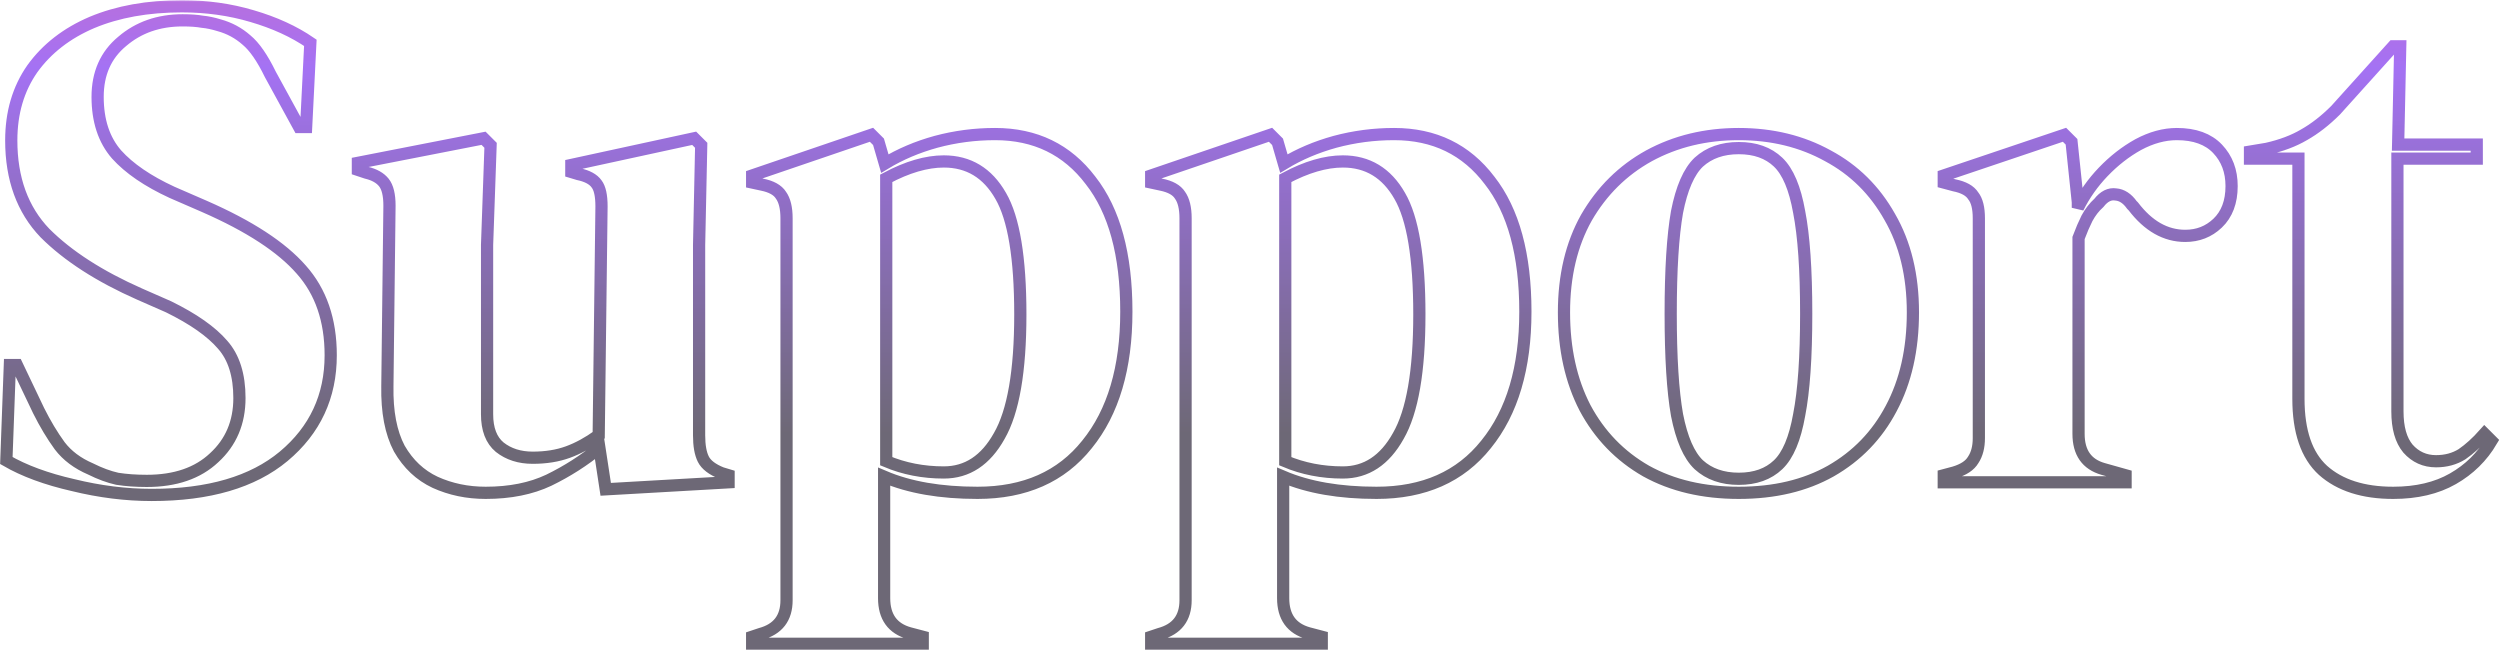 <svg width="819" height="213" viewBox="0 0 819 213" fill="none" xmlns="http://www.w3.org/2000/svg">
<g opacity="0.6">
<mask id="path-1-outside-1_1580_1280" maskUnits="userSpaceOnUse" x="-0.921" y="0.06" width="820" height="213" fill="black">
<rect fill="white" x="-0.921" y="0.06" width="820" height="213"/>
<path d="M49.689 162.14C41.256 162.14 32.669 161.067 23.929 158.92C15.189 156.927 7.906 154.243 2.079 150.87L3.229 119.59H5.529L12.659 134.54C14.806 138.833 17.106 142.667 19.559 146.04C22.012 149.26 25.386 151.79 29.679 153.63C32.746 155.163 35.659 156.237 38.419 156.85C41.332 157.31 44.552 157.54 48.079 157.54C57.432 157.54 64.792 155.01 70.159 149.95C75.679 144.89 78.439 138.373 78.439 130.4C78.439 122.887 76.599 117.06 72.919 112.92C69.239 108.627 63.336 104.487 55.209 100.5L45.779 96.36C32.592 90.533 22.242 83.863 14.729 76.35C7.369 68.683 3.689 58.563 3.689 45.99C3.689 36.943 5.989 29.123 10.589 22.53C15.342 15.937 21.859 10.877 30.139 7.35C38.572 3.823 48.386 2.06 59.579 2.06C67.706 2.06 75.372 3.133 82.579 5.28C89.939 7.427 96.302 10.34 101.669 14.02L100.289 41.62H97.989L88.559 24.37C85.952 19.003 83.346 15.247 80.739 13.1C78.132 10.8 75.142 9.19 71.769 8.27C69.776 7.657 67.936 7.273 66.249 7.12C64.562 6.813 62.416 6.66 59.809 6.66C51.989 6.66 45.396 8.96 40.029 13.56C34.662 18.007 31.979 24.063 31.979 31.73C31.979 39.55 34.049 45.837 38.189 50.59C42.329 55.19 48.386 59.33 56.359 63.01L66.939 67.61C81.659 74.05 92.239 80.95 98.679 88.31C105.119 95.517 108.339 104.87 108.339 116.37C108.339 129.863 103.202 140.903 92.929 149.49C82.809 157.923 68.396 162.14 49.689 162.14ZM159.104 161.45C153.124 161.45 147.604 160.3 142.544 158C137.638 155.7 133.728 152.02 130.814 146.96C128.054 141.747 126.751 134.923 126.904 126.49L127.594 67.38C127.594 63.853 126.981 61.323 125.754 59.79C124.528 58.257 122.611 57.183 120.004 56.57L117.244 55.65V53.35L158.414 45.3L160.714 47.6L159.564 80.26V135.69C159.564 140.597 160.944 144.2 163.704 146.5C166.618 148.8 170.221 149.95 174.514 149.95C178.808 149.95 182.641 149.337 186.014 148.11C189.388 146.883 192.761 145.043 196.134 142.59L197.054 67.61C197.054 64.083 196.518 61.63 195.444 60.25C194.371 58.717 192.378 57.643 189.464 57.03L187.164 56.34V54.04L227.414 45.3L229.714 47.6L229.024 80.26V142.59C229.024 145.963 229.484 148.57 230.404 150.41C231.324 152.25 233.318 153.783 236.384 155.01L238.684 155.7V158L198.434 160.3L196.364 146.73C191.304 150.87 185.784 154.397 179.804 157.31C173.978 160.07 167.078 161.45 159.104 161.45ZM246.4 210.9V208.6L249.16 207.68C254.834 206.147 257.67 202.467 257.67 196.64V71.52C257.67 68.147 257.057 65.617 255.83 63.93C254.757 62.243 252.687 61.093 249.62 60.48L246.4 59.79V57.49L285.5 44.15L287.8 46.45L289.87 53.58C294.93 50.513 300.527 48.137 306.66 46.45C312.947 44.763 319.387 43.92 325.98 43.92C339.167 43.92 349.594 48.98 357.26 59.1C365.08 69.067 368.99 83.403 368.99 102.11C368.99 120.51 364.697 135 356.11 145.58C347.677 156.16 335.717 161.45 320.23 161.45C308.117 161.45 297.92 159.687 289.64 156.16V195.95C289.64 202.083 292.4 205.917 297.92 207.45L302.29 208.6V210.9H246.4ZM309.19 154.78C316.857 154.78 322.914 150.793 327.36 142.82C331.96 134.847 334.26 121.583 334.26 103.03C334.26 84.477 332.114 71.52 327.82 64.16C323.527 56.647 317.317 52.89 309.19 52.89C303.517 52.89 297.23 54.73 290.33 58.41V151.1C296.157 153.553 302.444 154.78 309.19 154.78ZM377.123 210.9V208.6L379.883 207.68C385.556 206.147 388.393 202.467 388.393 196.64V71.52C388.393 68.147 387.78 65.617 386.553 63.93C385.48 62.243 383.41 61.093 380.343 60.48L377.123 59.79V57.49L416.223 44.15L418.523 46.45L420.593 53.58C425.653 50.513 431.25 48.137 437.383 46.45C443.67 44.763 450.11 43.92 456.703 43.92C469.89 43.92 480.316 48.98 487.983 59.1C495.803 69.067 499.713 83.403 499.713 102.11C499.713 120.51 495.42 135 486.833 145.58C478.4 156.16 466.44 161.45 450.953 161.45C438.84 161.45 428.643 159.687 420.363 156.16V195.95C420.363 202.083 423.123 205.917 428.643 207.45L433.013 208.6V210.9H377.123ZM439.913 154.78C447.58 154.78 453.636 150.793 458.083 142.82C462.683 134.847 464.983 121.583 464.983 103.03C464.983 84.477 462.836 71.52 458.543 64.16C454.25 56.647 448.04 52.89 439.913 52.89C434.24 52.89 427.953 54.73 421.053 58.41V151.1C426.88 153.553 433.166 154.78 439.913 154.78ZM569.629 161.45C557.976 161.45 547.856 159.073 539.269 154.32C530.683 149.413 524.013 142.513 519.259 133.62C514.659 124.727 512.359 114.3 512.359 102.34C512.359 90.38 514.813 80.03 519.719 71.29C524.779 62.55 531.603 55.803 540.189 51.05C548.929 46.297 558.743 43.92 569.629 43.92C580.516 43.92 590.253 46.297 598.839 51.05C607.426 55.65 614.173 62.32 619.079 71.06C624.139 79.8 626.669 90.227 626.669 102.34C626.669 114.453 624.293 124.957 619.539 133.85C614.939 142.59 608.346 149.413 599.759 154.32C591.326 159.073 581.283 161.45 569.629 161.45ZM569.629 156.85C574.996 156.85 579.289 155.317 582.509 152.25C585.729 149.183 588.029 143.74 589.409 135.92C590.943 128.1 591.709 117.06 591.709 102.8C591.709 88.387 590.943 77.27 589.409 69.45C588.029 61.63 585.729 56.187 582.509 53.12C579.289 50.053 574.996 48.52 569.629 48.52C564.263 48.52 559.893 50.053 556.519 53.12C553.299 56.187 550.923 61.63 549.389 69.45C548.009 77.27 547.319 88.387 547.319 102.8C547.319 117.06 548.009 128.1 549.389 135.92C550.923 143.74 553.299 149.183 556.519 152.25C559.893 155.317 564.263 156.85 569.629 156.85ZM636.771 158V155.7L640.221 154.78C643.288 153.86 645.358 152.48 646.431 150.64C647.658 148.8 648.271 146.423 648.271 143.51V71.52C648.271 68.147 647.658 65.693 646.431 64.16C645.358 62.473 643.288 61.323 640.221 60.71L636.771 59.79V57.49L676.331 44.15L678.631 46.45L680.701 66.23V68.07C682.848 63.777 685.608 59.867 688.981 56.34C692.508 52.66 696.341 49.67 700.481 47.37C704.775 45.07 708.991 43.92 713.131 43.92C718.958 43.92 723.405 45.53 726.471 48.75C729.538 51.97 731.071 56.033 731.071 60.94C731.071 66.153 729.538 70.217 726.471 73.13C723.558 75.89 720.031 77.27 715.891 77.27C709.451 77.27 703.778 74.05 698.871 67.61L698.411 67.15C696.878 65.003 695.115 63.853 693.121 63.7C691.128 63.393 689.288 64.313 687.601 66.46C686.068 67.84 684.765 69.527 683.691 71.52C682.771 73.36 681.851 75.507 680.931 77.96V142.13C680.931 148.263 683.615 152.097 688.981 153.63L696.341 155.7V158H636.771ZM784.016 161.45C774.203 161.45 766.536 158.997 761.016 154.09C755.65 149.183 752.966 141.363 752.966 130.63V51.97H737.096V49.67L742.616 48.75C747.37 47.677 751.433 46.143 754.806 44.15C758.333 42.157 761.783 39.473 765.156 36.1L784.016 15.17H786.316L785.626 47.37H811.386V51.97H785.396V134.77C785.396 140.137 786.546 144.2 788.846 146.96C791.3 149.72 794.366 151.1 798.046 151.1C801.266 151.1 804.103 150.333 806.556 148.8C809.01 147.113 811.463 144.89 813.916 142.13L816.216 144.43C813.15 149.643 808.933 153.783 803.566 156.85C798.2 159.917 791.683 161.45 784.016 161.45Z"/>
</mask>
<path d="M49.689 162.14C41.256 162.14 32.669 161.067 23.929 158.92C15.189 156.927 7.906 154.243 2.079 150.87L3.229 119.59H5.529L12.659 134.54C14.806 138.833 17.106 142.667 19.559 146.04C22.012 149.26 25.386 151.79 29.679 153.63C32.746 155.163 35.659 156.237 38.419 156.85C41.332 157.31 44.552 157.54 48.079 157.54C57.432 157.54 64.792 155.01 70.159 149.95C75.679 144.89 78.439 138.373 78.439 130.4C78.439 122.887 76.599 117.06 72.919 112.92C69.239 108.627 63.336 104.487 55.209 100.5L45.779 96.36C32.592 90.533 22.242 83.863 14.729 76.35C7.369 68.683 3.689 58.563 3.689 45.99C3.689 36.943 5.989 29.123 10.589 22.53C15.342 15.937 21.859 10.877 30.139 7.35C38.572 3.823 48.386 2.06 59.579 2.06C67.706 2.06 75.372 3.133 82.579 5.28C89.939 7.427 96.302 10.34 101.669 14.02L100.289 41.62H97.989L88.559 24.37C85.952 19.003 83.346 15.247 80.739 13.1C78.132 10.8 75.142 9.19 71.769 8.27C69.776 7.657 67.936 7.273 66.249 7.12C64.562 6.813 62.416 6.66 59.809 6.66C51.989 6.66 45.396 8.96 40.029 13.56C34.662 18.007 31.979 24.063 31.979 31.73C31.979 39.55 34.049 45.837 38.189 50.59C42.329 55.19 48.386 59.33 56.359 63.01L66.939 67.61C81.659 74.05 92.239 80.95 98.679 88.31C105.119 95.517 108.339 104.87 108.339 116.37C108.339 129.863 103.202 140.903 92.929 149.49C82.809 157.923 68.396 162.14 49.689 162.14ZM159.104 161.45C153.124 161.45 147.604 160.3 142.544 158C137.638 155.7 133.728 152.02 130.814 146.96C128.054 141.747 126.751 134.923 126.904 126.49L127.594 67.38C127.594 63.853 126.981 61.323 125.754 59.79C124.528 58.257 122.611 57.183 120.004 56.57L117.244 55.65V53.35L158.414 45.3L160.714 47.6L159.564 80.26V135.69C159.564 140.597 160.944 144.2 163.704 146.5C166.618 148.8 170.221 149.95 174.514 149.95C178.808 149.95 182.641 149.337 186.014 148.11C189.388 146.883 192.761 145.043 196.134 142.59L197.054 67.61C197.054 64.083 196.518 61.63 195.444 60.25C194.371 58.717 192.378 57.643 189.464 57.03L187.164 56.34V54.04L227.414 45.3L229.714 47.6L229.024 80.26V142.59C229.024 145.963 229.484 148.57 230.404 150.41C231.324 152.25 233.318 153.783 236.384 155.01L238.684 155.7V158L198.434 160.3L196.364 146.73C191.304 150.87 185.784 154.397 179.804 157.31C173.978 160.07 167.078 161.45 159.104 161.45ZM246.4 210.9V208.6L249.16 207.68C254.834 206.147 257.67 202.467 257.67 196.64V71.52C257.67 68.147 257.057 65.617 255.83 63.93C254.757 62.243 252.687 61.093 249.62 60.48L246.4 59.79V57.49L285.5 44.15L287.8 46.45L289.87 53.58C294.93 50.513 300.527 48.137 306.66 46.45C312.947 44.763 319.387 43.92 325.98 43.92C339.167 43.92 349.594 48.98 357.26 59.1C365.08 69.067 368.99 83.403 368.99 102.11C368.99 120.51 364.697 135 356.11 145.58C347.677 156.16 335.717 161.45 320.23 161.45C308.117 161.45 297.92 159.687 289.64 156.16V195.95C289.64 202.083 292.4 205.917 297.92 207.45L302.29 208.6V210.9H246.4ZM309.19 154.78C316.857 154.78 322.914 150.793 327.36 142.82C331.96 134.847 334.26 121.583 334.26 103.03C334.26 84.477 332.114 71.52 327.82 64.16C323.527 56.647 317.317 52.89 309.19 52.89C303.517 52.89 297.23 54.73 290.33 58.41V151.1C296.157 153.553 302.444 154.78 309.19 154.78ZM377.123 210.9V208.6L379.883 207.68C385.556 206.147 388.393 202.467 388.393 196.64V71.52C388.393 68.147 387.78 65.617 386.553 63.93C385.48 62.243 383.41 61.093 380.343 60.48L377.123 59.79V57.49L416.223 44.15L418.523 46.45L420.593 53.58C425.653 50.513 431.25 48.137 437.383 46.45C443.67 44.763 450.11 43.92 456.703 43.92C469.89 43.92 480.316 48.98 487.983 59.1C495.803 69.067 499.713 83.403 499.713 102.11C499.713 120.51 495.42 135 486.833 145.58C478.4 156.16 466.44 161.45 450.953 161.45C438.84 161.45 428.643 159.687 420.363 156.16V195.95C420.363 202.083 423.123 205.917 428.643 207.45L433.013 208.6V210.9H377.123ZM439.913 154.78C447.58 154.78 453.636 150.793 458.083 142.82C462.683 134.847 464.983 121.583 464.983 103.03C464.983 84.477 462.836 71.52 458.543 64.16C454.25 56.647 448.04 52.89 439.913 52.89C434.24 52.89 427.953 54.73 421.053 58.41V151.1C426.88 153.553 433.166 154.78 439.913 154.78ZM569.629 161.45C557.976 161.45 547.856 159.073 539.269 154.32C530.683 149.413 524.013 142.513 519.259 133.62C514.659 124.727 512.359 114.3 512.359 102.34C512.359 90.38 514.813 80.03 519.719 71.29C524.779 62.55 531.603 55.803 540.189 51.05C548.929 46.297 558.743 43.92 569.629 43.92C580.516 43.92 590.253 46.297 598.839 51.05C607.426 55.65 614.173 62.32 619.079 71.06C624.139 79.8 626.669 90.227 626.669 102.34C626.669 114.453 624.293 124.957 619.539 133.85C614.939 142.59 608.346 149.413 599.759 154.32C591.326 159.073 581.283 161.45 569.629 161.45ZM569.629 156.85C574.996 156.85 579.289 155.317 582.509 152.25C585.729 149.183 588.029 143.74 589.409 135.92C590.943 128.1 591.709 117.06 591.709 102.8C591.709 88.387 590.943 77.27 589.409 69.45C588.029 61.63 585.729 56.187 582.509 53.12C579.289 50.053 574.996 48.52 569.629 48.52C564.263 48.52 559.893 50.053 556.519 53.12C553.299 56.187 550.923 61.63 549.389 69.45C548.009 77.27 547.319 88.387 547.319 102.8C547.319 117.06 548.009 128.1 549.389 135.92C550.923 143.74 553.299 149.183 556.519 152.25C559.893 155.317 564.263 156.85 569.629 156.85ZM636.771 158V155.7L640.221 154.78C643.288 153.86 645.358 152.48 646.431 150.64C647.658 148.8 648.271 146.423 648.271 143.51V71.52C648.271 68.147 647.658 65.693 646.431 64.16C645.358 62.473 643.288 61.323 640.221 60.71L636.771 59.79V57.49L676.331 44.15L678.631 46.45L680.701 66.23V68.07C682.848 63.777 685.608 59.867 688.981 56.34C692.508 52.66 696.341 49.67 700.481 47.37C704.775 45.07 708.991 43.92 713.131 43.92C718.958 43.92 723.405 45.53 726.471 48.75C729.538 51.97 731.071 56.033 731.071 60.94C731.071 66.153 729.538 70.217 726.471 73.13C723.558 75.89 720.031 77.27 715.891 77.27C709.451 77.27 703.778 74.05 698.871 67.61L698.411 67.15C696.878 65.003 695.115 63.853 693.121 63.7C691.128 63.393 689.288 64.313 687.601 66.46C686.068 67.84 684.765 69.527 683.691 71.52C682.771 73.36 681.851 75.507 680.931 77.96V142.13C680.931 148.263 683.615 152.097 688.981 153.63L696.341 155.7V158H636.771ZM784.016 161.45C774.203 161.45 766.536 158.997 761.016 154.09C755.65 149.183 752.966 141.363 752.966 130.63V51.97H737.096V49.67L742.616 48.75C747.37 47.677 751.433 46.143 754.806 44.15C758.333 42.157 761.783 39.473 765.156 36.1L784.016 15.17H786.316L785.626 47.37H811.386V51.97H785.396V134.77C785.396 140.137 786.546 144.2 788.846 146.96C791.3 149.72 794.366 151.1 798.046 151.1C801.266 151.1 804.103 150.333 806.556 148.8C809.01 147.113 811.463 144.89 813.916 142.13L816.216 144.43C813.15 149.643 808.933 153.783 803.566 156.85C798.2 159.917 791.683 161.45 784.016 161.45Z" stroke="url(#paint0_linear_1580_1280)" stroke-width="4" mask="url(#path-1-outside-1_1580_1280)"/>
</g>
<defs>
<linearGradient id="paint0_linear_1580_1280" x1="407" y1="-49" x2="407" y2="204" gradientUnits="userSpaceOnUse">
<stop stop-color="#C9037D"/>
<stop offset="0.281" stop-color="#6814EC"/>
<stop offset="0.755" stop-color="#0C041A"/>
</linearGradient>
</defs>
</svg>
